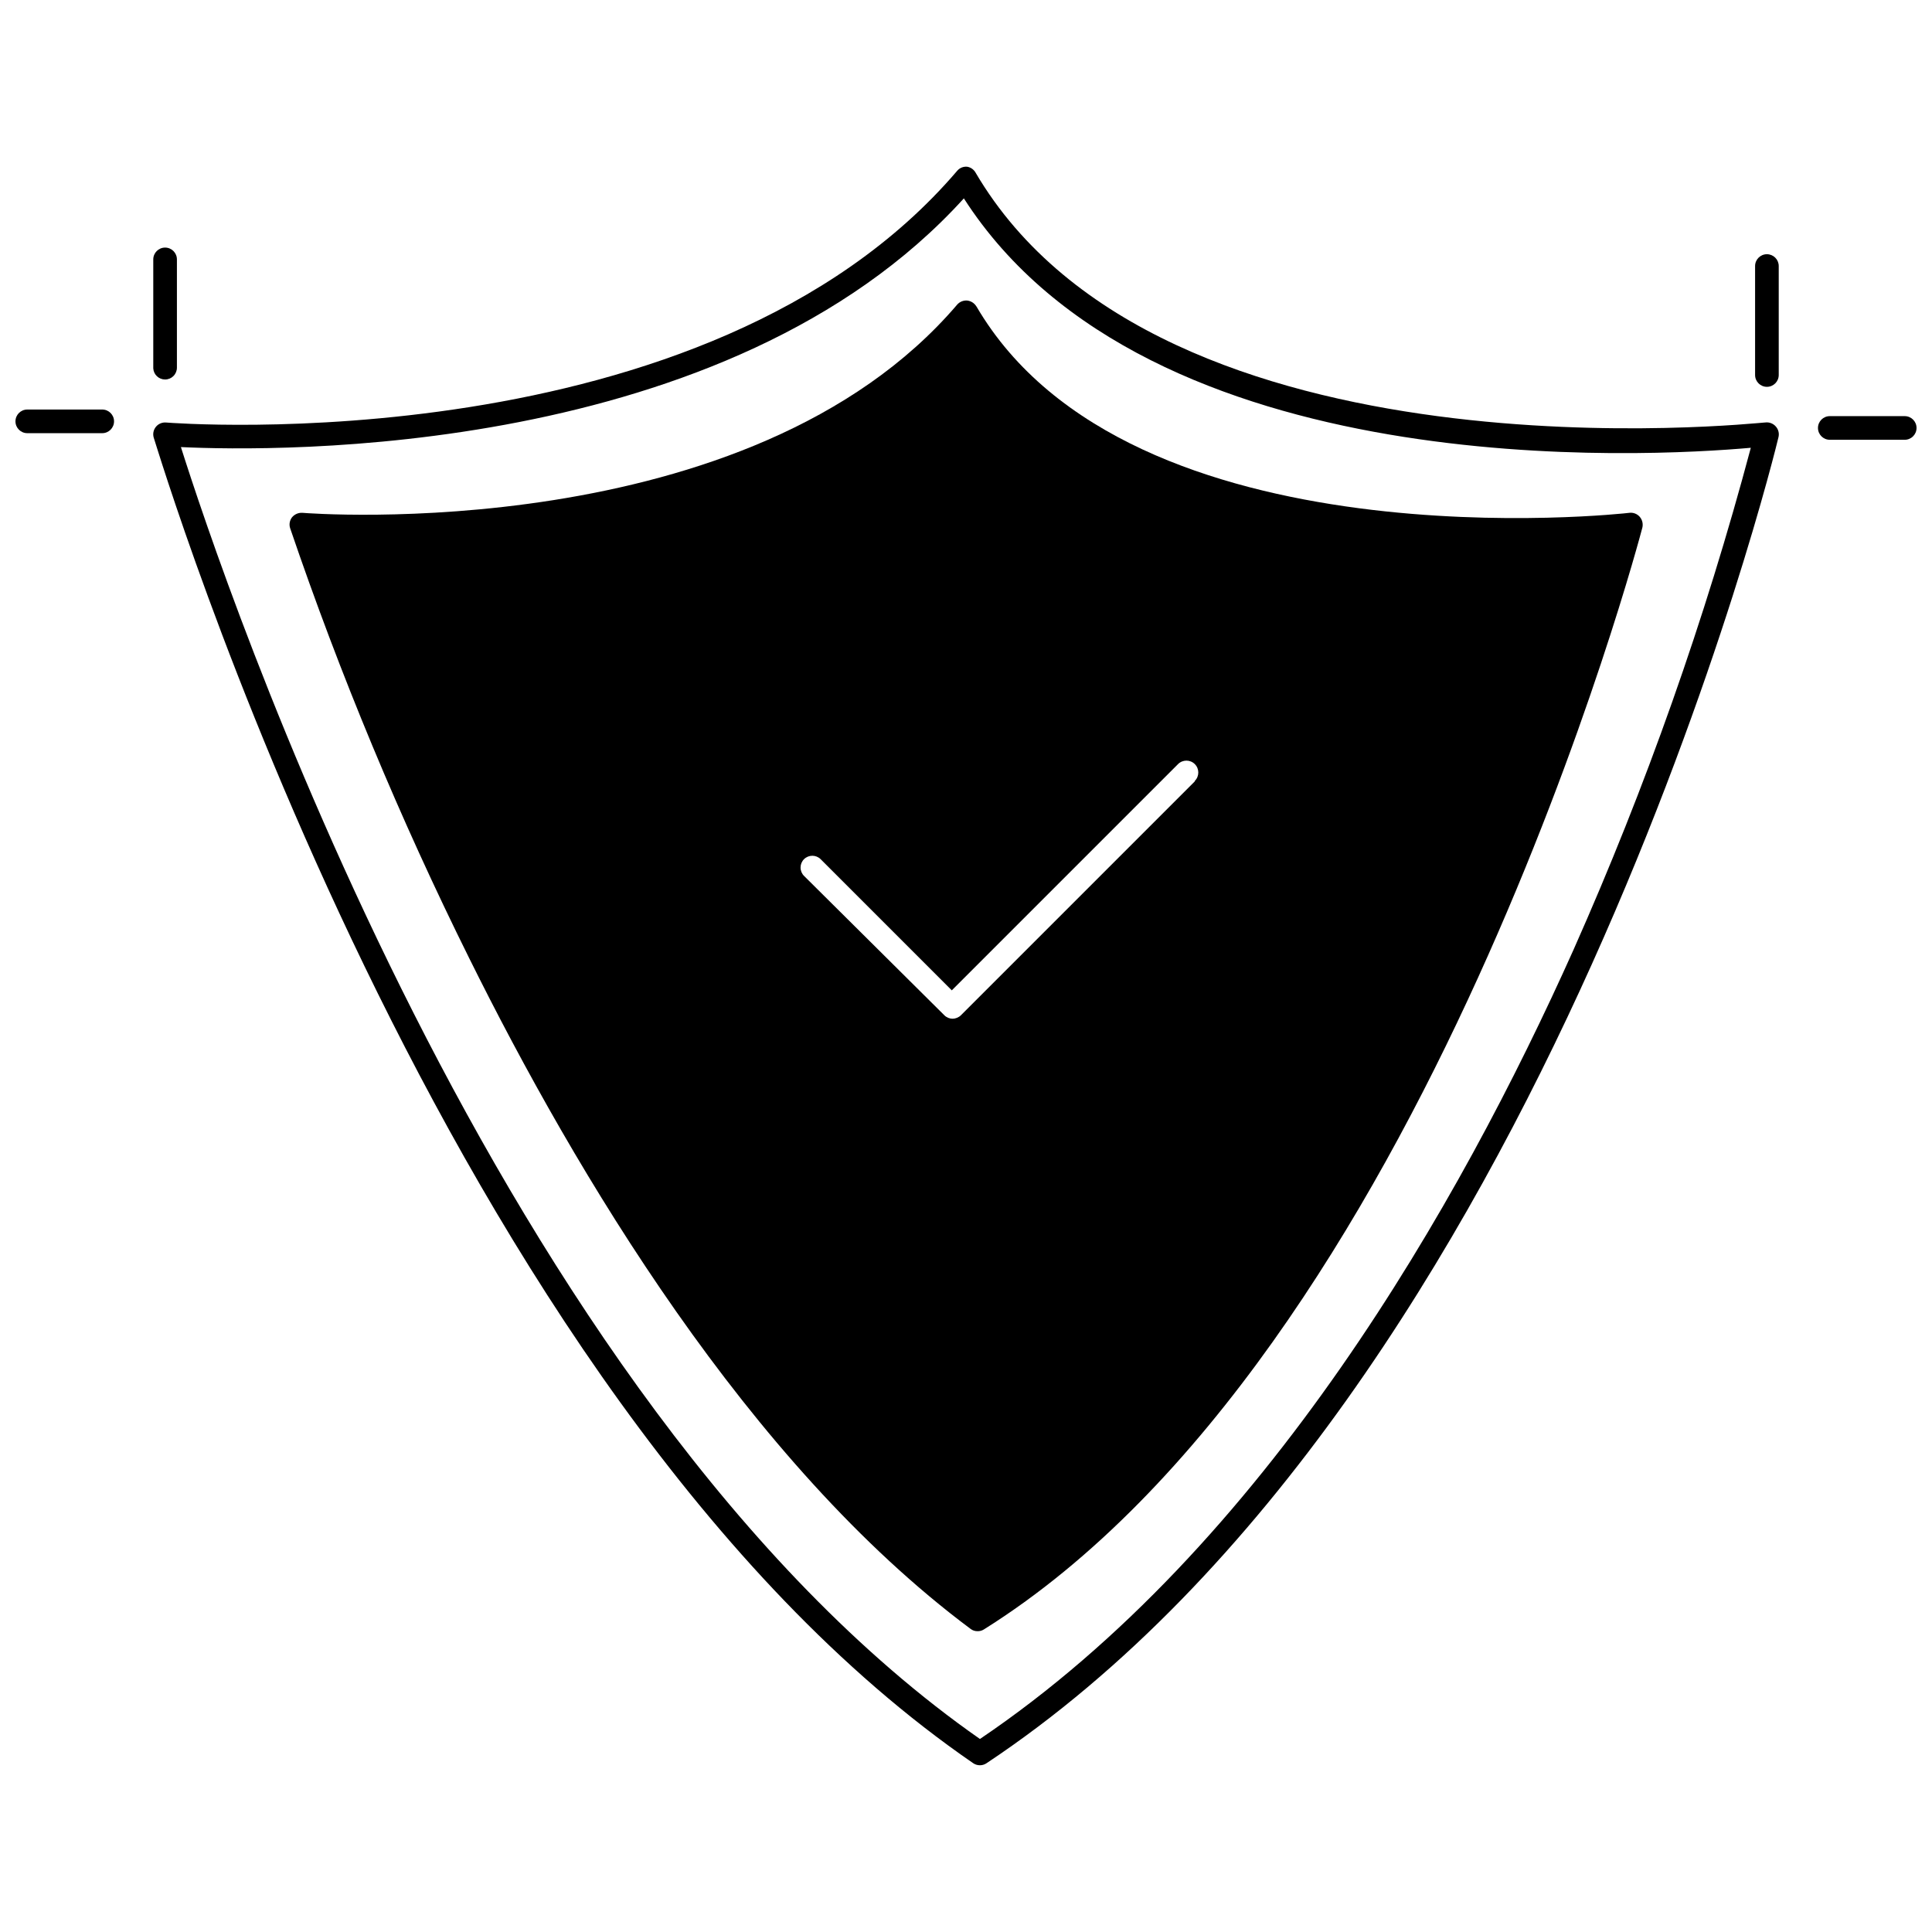 <?xml version="1.0" encoding="UTF-8"?>
<!-- Uploaded to: ICON Repo, www.svgrepo.com, Generator: ICON Repo Mixer Tools -->
<svg width="800px" height="800px" version="1.1" viewBox="144 144 512 512" xmlns="http://www.w3.org/2000/svg">
 <defs>
  <clipPath id="b">
   <path d="m148.09 252h26.906v7h-26.906z"/>
  </clipPath>
  <clipPath id="a">
   <path d="m625 254h26.902v7h-26.902z"/>
  </clipPath>
 </defs>
 <path d="m611.68 255.97c-1.566 0-160 17.605-209.18-66.281-0.473-0.801-1.273-1.352-2.191-1.504-1-0.094-1.98 0.301-2.633 1.066-66.531 77.934-208.24 66.844-209.68 66.719-1.027-0.082-2.035 0.344-2.684 1.148-0.652 0.801-0.867 1.871-0.574 2.859 0.941 2.57 75.68 253.97 217.14 351.27 0.516 0.359 1.125 0.555 1.754 0.562 0.621 0.016 1.234-0.16 1.754-0.5 148.6-98.73 209.37-348.95 209.93-351.45 0.246-0.996-0.012-2.047-0.688-2.816-0.73-0.848-1.844-1.25-2.945-1.066zm-50.617 139.58c-30.199 67.473-81.883 158.31-157.37 209.3-128.43-89.773-201.16-308.98-211.75-342.37 25.059 1.191 144.9 3.07 207.49-65.906 48.988 76.305 181.68 68.473 208.55 66.094-12.117 45.457-27.809 89.887-46.922 132.88z"/>
 <path d="m402.75 225.21c-0.523-0.875-1.426-1.453-2.441-1.566-0.996-0.074-1.969 0.32-2.633 1.066-55.004 64.465-172.34 55.316-173.53 55.191-1.059-0.062-2.082 0.379-2.758 1.191-0.633 0.82-0.82 1.898-0.5 2.883 13.273 38.969 29.117 77.016 47.422 113.89 28.191 56.887 73.988 133.88 132.88 177.79 0.535 0.422 1.199 0.641 1.879 0.629 0.574 0.012 1.141-0.141 1.629-0.441 117.09-73.297 173.97-289.87 174.54-292v0.004c0.246-1.016-0.008-2.09-0.688-2.883-0.668-0.773-1.676-1.172-2.695-1.066-1.312 0.188-132.5 14.785-173.09-54.691zm57.887 125.86-61.957 61.957c-0.598 0.602-1.41 0.938-2.258 0.941-0.824-0.004-1.617-0.344-2.191-0.941l-37.148-36.898c-0.594-0.586-0.926-1.387-0.926-2.223s0.332-1.637 0.926-2.223c1.219-1.195 3.168-1.195 4.383 0l34.77 34.77 59.953-59.953v-0.004c1.23-1.227 3.223-1.227 4.449 0 1.23 1.23 1.23 3.223 0 4.449z"/>
 <path d="m187.75 244.57c0.832 0 1.629-0.328 2.215-0.918 0.586-0.586 0.918-1.383 0.918-2.215v-28.691c0-1.73-1.402-3.133-3.133-3.133s-3.133 1.402-3.133 3.133v28.879c0.098 1.656 1.473 2.949 3.133 2.945z"/>
 <g clip-path="url(#b)">
  <path d="m171.09 252.53h-19.859c-1.73 0-3.133 1.402-3.133 3.133 0 1.73 1.402 3.133 3.133 3.133h19.859c1.73 0 3.133-1.402 3.133-3.133 0-1.73-1.402-3.133-3.133-3.133z"/>
 </g>
 <path d="m612.25 211.37c-1.727 0-3.133 1.402-3.133 3.133v28.879c0 1.73 1.406 3.133 3.133 3.133 1.73 0 3.133-1.402 3.133-3.133v-28.879c0-0.832-0.328-1.629-0.918-2.215-0.586-0.586-1.383-0.918-2.215-0.918z"/>
 <g clip-path="url(#a)">
  <path d="m648.77 254.28h-19.859c-1.727 0-3.129 1.402-3.129 3.133 0 1.73 1.402 3.133 3.129 3.133h19.859c1.73 0 3.133-1.402 3.133-3.133 0-1.73-1.402-3.133-3.133-3.133z"/>
 </g>
</svg>